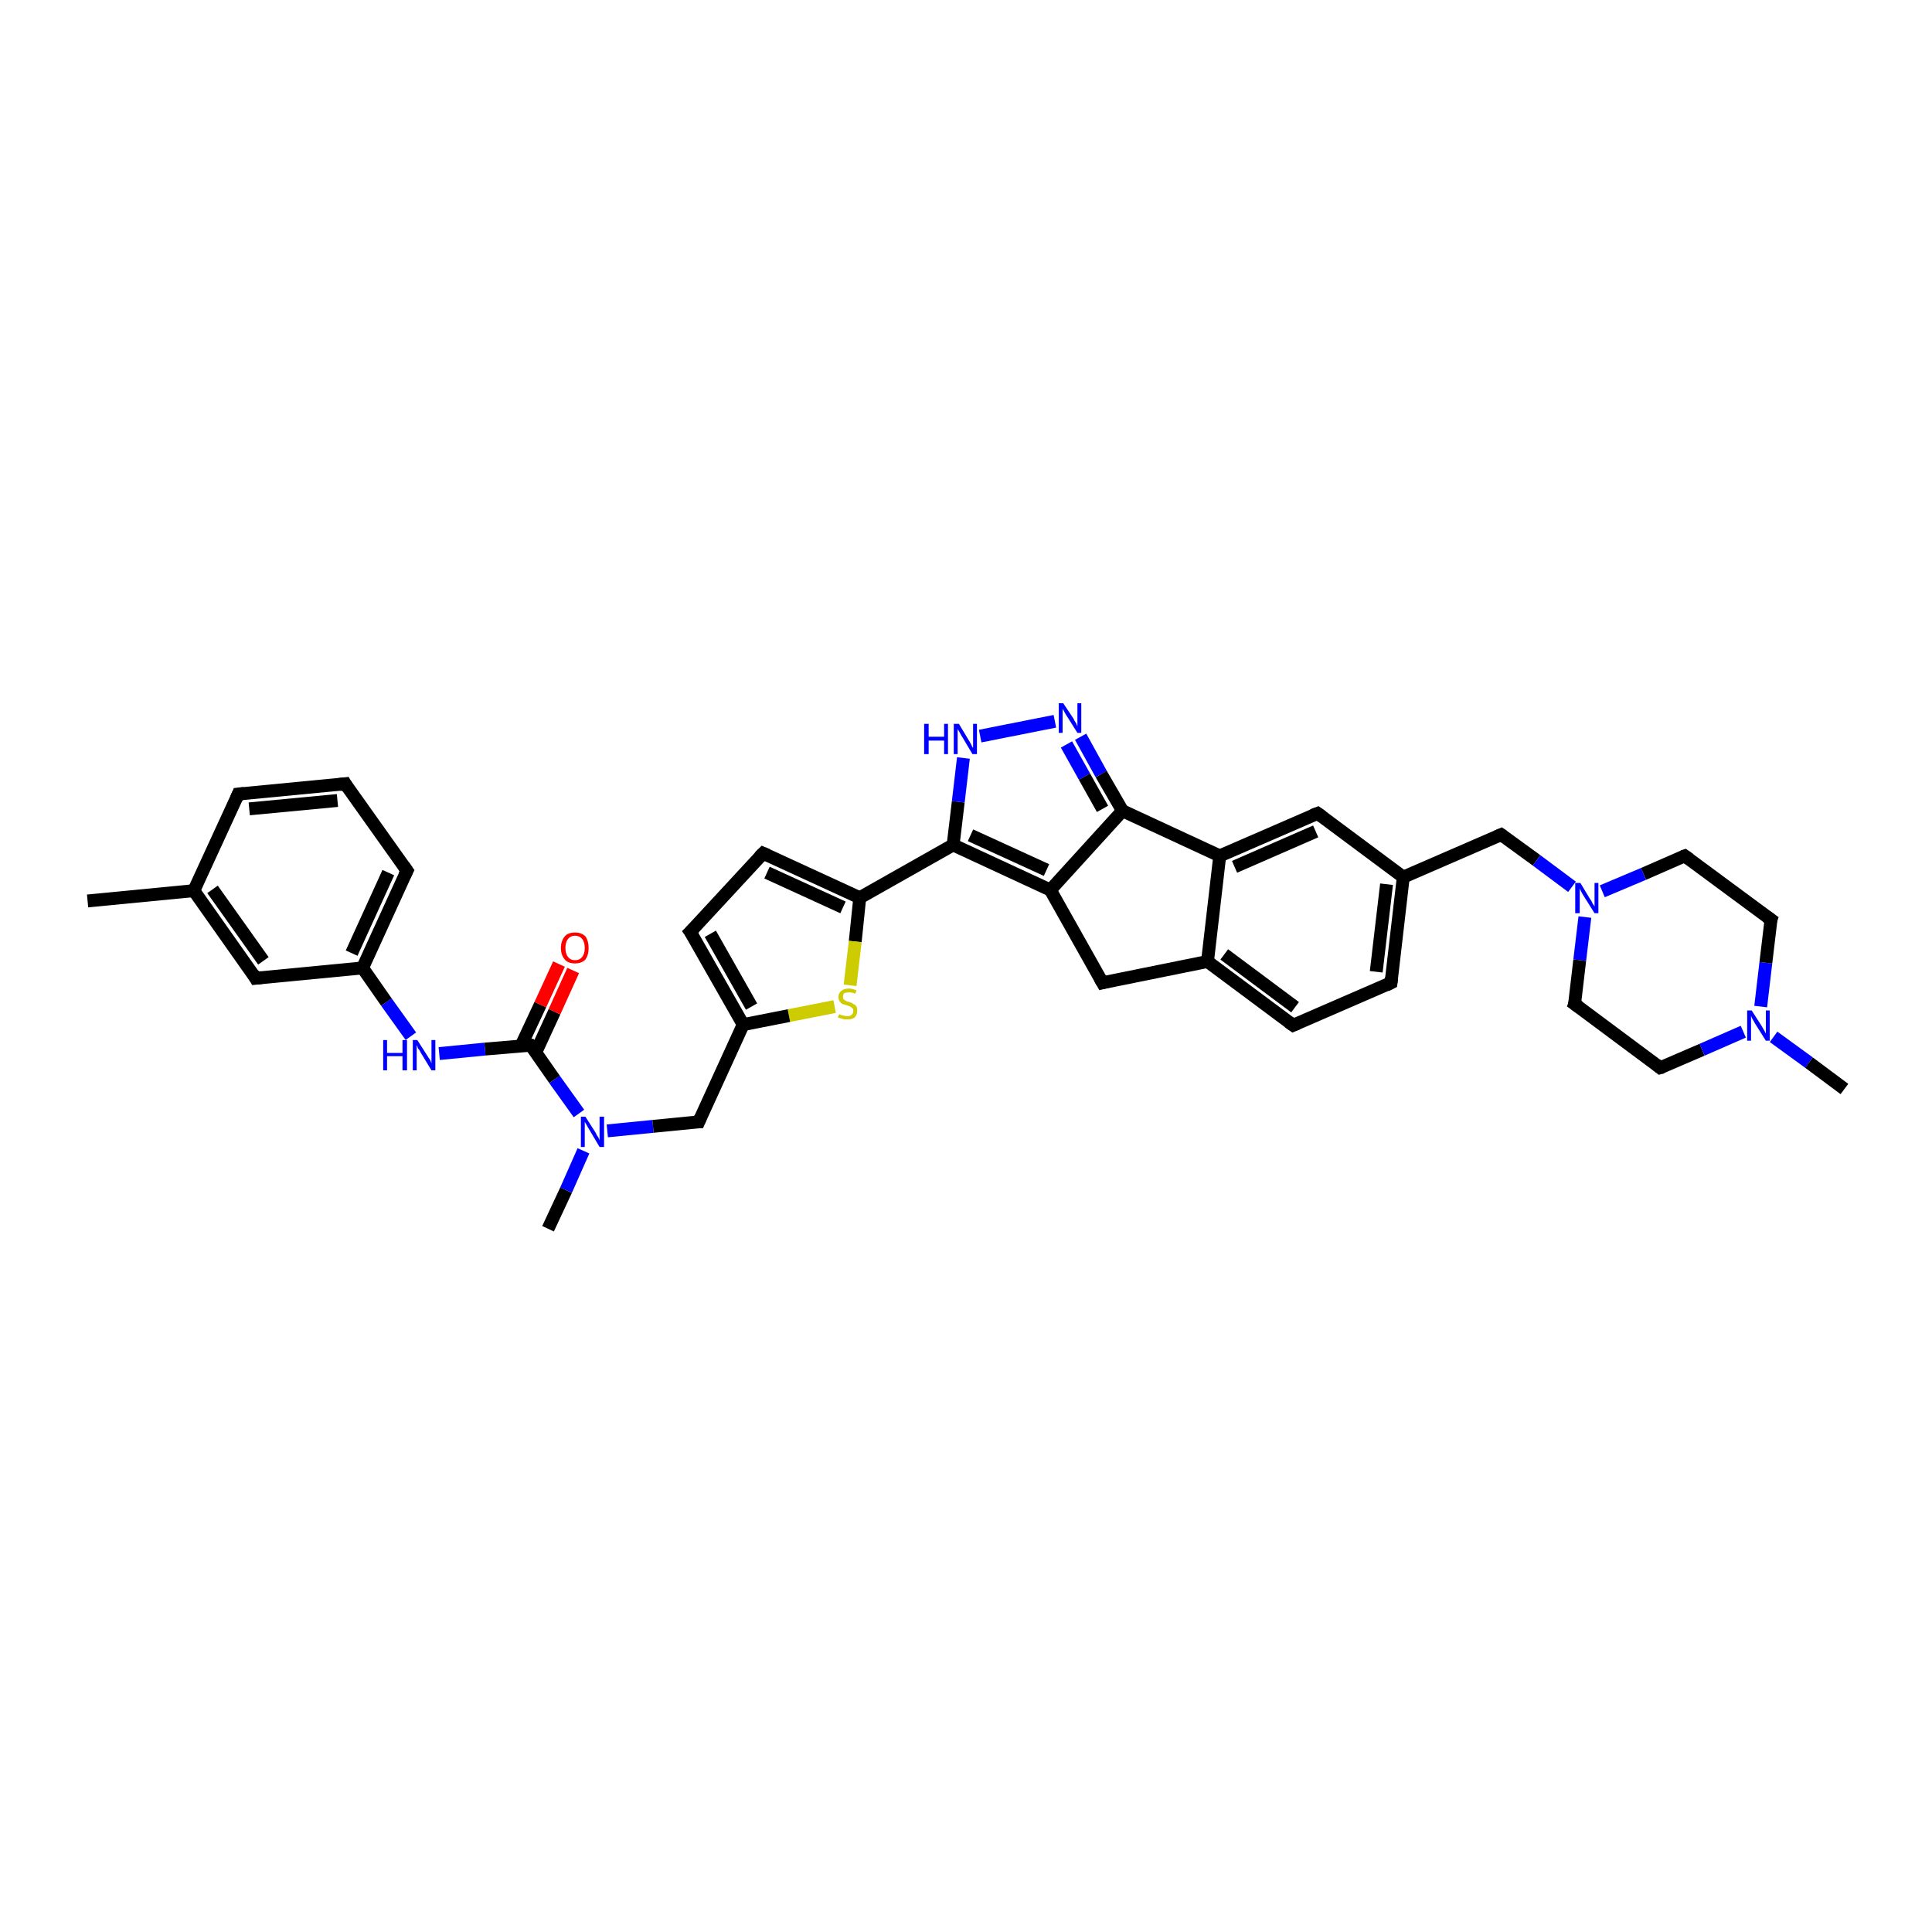 <?xml version='1.0' encoding='iso-8859-1'?>
<svg version='1.1' baseProfile='full'
              xmlns='http://www.w3.org/2000/svg'
                      xmlns:rdkit='http://www.rdkit.org/xml'
                      xmlns:xlink='http://www.w3.org/1999/xlink'
                  xml:space='preserve'
width='300px' height='300px' viewBox='0 0 300 300'>
<!-- END OF HEADER -->
<rect style='opacity:1.0;fill:#FFFFFF;stroke:none' width='300.0' height='300.0' x='0.0' y='0.0'> </rect>
<path class='bond-0 atom-0 atom-1' d='M 85.1,190.8 L 87.9,184.8' style='fill:none;fill-rule:evenodd;stroke:#000000;stroke-width:2.0px;stroke-linecap:butt;stroke-linejoin:miter;stroke-opacity:1' />
<path class='bond-0 atom-0 atom-1' d='M 87.9,184.8 L 90.6,178.7' style='fill:none;fill-rule:evenodd;stroke:#0000FF;stroke-width:2.0px;stroke-linecap:butt;stroke-linejoin:miter;stroke-opacity:1' />
<path class='bond-1 atom-1 atom-2' d='M 94.3,175.6 L 101.4,174.9' style='fill:none;fill-rule:evenodd;stroke:#0000FF;stroke-width:2.0px;stroke-linecap:butt;stroke-linejoin:miter;stroke-opacity:1' />
<path class='bond-1 atom-1 atom-2' d='M 101.4,174.9 L 108.5,174.2' style='fill:none;fill-rule:evenodd;stroke:#000000;stroke-width:2.0px;stroke-linecap:butt;stroke-linejoin:miter;stroke-opacity:1' />
<path class='bond-2 atom-2 atom-3' d='M 108.5,174.2 L 115.4,159.1' style='fill:none;fill-rule:evenodd;stroke:#000000;stroke-width:2.0px;stroke-linecap:butt;stroke-linejoin:miter;stroke-opacity:1' />
<path class='bond-3 atom-3 atom-4' d='M 115.4,159.1 L 107.2,144.7' style='fill:none;fill-rule:evenodd;stroke:#000000;stroke-width:2.0px;stroke-linecap:butt;stroke-linejoin:miter;stroke-opacity:1' />
<path class='bond-3 atom-3 atom-4' d='M 116.7,156.3 L 110.3,145.0' style='fill:none;fill-rule:evenodd;stroke:#000000;stroke-width:2.0px;stroke-linecap:butt;stroke-linejoin:miter;stroke-opacity:1' />
<path class='bond-4 atom-4 atom-5' d='M 107.2,144.7 L 118.5,132.5' style='fill:none;fill-rule:evenodd;stroke:#000000;stroke-width:2.0px;stroke-linecap:butt;stroke-linejoin:miter;stroke-opacity:1' />
<path class='bond-5 atom-5 atom-6' d='M 118.5,132.5 L 133.5,139.4' style='fill:none;fill-rule:evenodd;stroke:#000000;stroke-width:2.0px;stroke-linecap:butt;stroke-linejoin:miter;stroke-opacity:1' />
<path class='bond-5 atom-5 atom-6' d='M 119.1,135.5 L 130.9,140.9' style='fill:none;fill-rule:evenodd;stroke:#000000;stroke-width:2.0px;stroke-linecap:butt;stroke-linejoin:miter;stroke-opacity:1' />
<path class='bond-6 atom-6 atom-7' d='M 133.5,139.4 L 132.8,146.2' style='fill:none;fill-rule:evenodd;stroke:#000000;stroke-width:2.0px;stroke-linecap:butt;stroke-linejoin:miter;stroke-opacity:1' />
<path class='bond-6 atom-6 atom-7' d='M 132.8,146.2 L 132.0,153.0' style='fill:none;fill-rule:evenodd;stroke:#CCCC00;stroke-width:2.0px;stroke-linecap:butt;stroke-linejoin:miter;stroke-opacity:1' />
<path class='bond-7 atom-6 atom-8' d='M 133.5,139.4 L 148.0,131.2' style='fill:none;fill-rule:evenodd;stroke:#000000;stroke-width:2.0px;stroke-linecap:butt;stroke-linejoin:miter;stroke-opacity:1' />
<path class='bond-8 atom-8 atom-9' d='M 148.0,131.2 L 148.8,124.5' style='fill:none;fill-rule:evenodd;stroke:#000000;stroke-width:2.0px;stroke-linecap:butt;stroke-linejoin:miter;stroke-opacity:1' />
<path class='bond-8 atom-8 atom-9' d='M 148.8,124.5 L 149.6,117.7' style='fill:none;fill-rule:evenodd;stroke:#0000FF;stroke-width:2.0px;stroke-linecap:butt;stroke-linejoin:miter;stroke-opacity:1' />
<path class='bond-9 atom-9 atom-10' d='M 152.2,114.3 L 163.8,112.0' style='fill:none;fill-rule:evenodd;stroke:#0000FF;stroke-width:2.0px;stroke-linecap:butt;stroke-linejoin:miter;stroke-opacity:1' />
<path class='bond-10 atom-10 atom-11' d='M 167.8,114.4 L 171.0,120.2' style='fill:none;fill-rule:evenodd;stroke:#0000FF;stroke-width:2.0px;stroke-linecap:butt;stroke-linejoin:miter;stroke-opacity:1' />
<path class='bond-10 atom-10 atom-11' d='M 171.0,120.2 L 174.3,125.9' style='fill:none;fill-rule:evenodd;stroke:#000000;stroke-width:2.0px;stroke-linecap:butt;stroke-linejoin:miter;stroke-opacity:1' />
<path class='bond-10 atom-10 atom-11' d='M 165.6,115.6 L 168.4,120.6' style='fill:none;fill-rule:evenodd;stroke:#0000FF;stroke-width:2.0px;stroke-linecap:butt;stroke-linejoin:miter;stroke-opacity:1' />
<path class='bond-10 atom-10 atom-11' d='M 168.4,120.6 L 171.2,125.6' style='fill:none;fill-rule:evenodd;stroke:#000000;stroke-width:2.0px;stroke-linecap:butt;stroke-linejoin:miter;stroke-opacity:1' />
<path class='bond-11 atom-11 atom-12' d='M 174.3,125.9 L 163.1,138.2' style='fill:none;fill-rule:evenodd;stroke:#000000;stroke-width:2.0px;stroke-linecap:butt;stroke-linejoin:miter;stroke-opacity:1' />
<path class='bond-12 atom-12 atom-13' d='M 163.1,138.2 L 171.2,152.6' style='fill:none;fill-rule:evenodd;stroke:#000000;stroke-width:2.0px;stroke-linecap:butt;stroke-linejoin:miter;stroke-opacity:1' />
<path class='bond-13 atom-13 atom-14' d='M 171.2,152.6 L 187.5,149.3' style='fill:none;fill-rule:evenodd;stroke:#000000;stroke-width:2.0px;stroke-linecap:butt;stroke-linejoin:miter;stroke-opacity:1' />
<path class='bond-14 atom-14 atom-15' d='M 187.5,149.3 L 200.8,159.2' style='fill:none;fill-rule:evenodd;stroke:#000000;stroke-width:2.0px;stroke-linecap:butt;stroke-linejoin:miter;stroke-opacity:1' />
<path class='bond-14 atom-14 atom-15' d='M 190.1,148.2 L 201.1,156.4' style='fill:none;fill-rule:evenodd;stroke:#000000;stroke-width:2.0px;stroke-linecap:butt;stroke-linejoin:miter;stroke-opacity:1' />
<path class='bond-15 atom-15 atom-16' d='M 200.8,159.2 L 216.0,152.6' style='fill:none;fill-rule:evenodd;stroke:#000000;stroke-width:2.0px;stroke-linecap:butt;stroke-linejoin:miter;stroke-opacity:1' />
<path class='bond-16 atom-16 atom-17' d='M 216.0,152.6 L 217.9,136.2' style='fill:none;fill-rule:evenodd;stroke:#000000;stroke-width:2.0px;stroke-linecap:butt;stroke-linejoin:miter;stroke-opacity:1' />
<path class='bond-16 atom-16 atom-17' d='M 213.7,150.9 L 215.3,137.3' style='fill:none;fill-rule:evenodd;stroke:#000000;stroke-width:2.0px;stroke-linecap:butt;stroke-linejoin:miter;stroke-opacity:1' />
<path class='bond-17 atom-17 atom-18' d='M 217.9,136.2 L 233.1,129.6' style='fill:none;fill-rule:evenodd;stroke:#000000;stroke-width:2.0px;stroke-linecap:butt;stroke-linejoin:miter;stroke-opacity:1' />
<path class='bond-18 atom-18 atom-19' d='M 233.1,129.6 L 238.6,133.6' style='fill:none;fill-rule:evenodd;stroke:#000000;stroke-width:2.0px;stroke-linecap:butt;stroke-linejoin:miter;stroke-opacity:1' />
<path class='bond-18 atom-18 atom-19' d='M 238.6,133.6 L 244.1,137.7' style='fill:none;fill-rule:evenodd;stroke:#0000FF;stroke-width:2.0px;stroke-linecap:butt;stroke-linejoin:miter;stroke-opacity:1' />
<path class='bond-19 atom-19 atom-20' d='M 246.1,142.4 L 245.3,149.1' style='fill:none;fill-rule:evenodd;stroke:#0000FF;stroke-width:2.0px;stroke-linecap:butt;stroke-linejoin:miter;stroke-opacity:1' />
<path class='bond-19 atom-19 atom-20' d='M 245.3,149.1 L 244.5,155.9' style='fill:none;fill-rule:evenodd;stroke:#000000;stroke-width:2.0px;stroke-linecap:butt;stroke-linejoin:miter;stroke-opacity:1' />
<path class='bond-20 atom-20 atom-21' d='M 244.5,155.9 L 257.8,165.8' style='fill:none;fill-rule:evenodd;stroke:#000000;stroke-width:2.0px;stroke-linecap:butt;stroke-linejoin:miter;stroke-opacity:1' />
<path class='bond-21 atom-21 atom-22' d='M 257.8,165.8 L 264.3,163.0' style='fill:none;fill-rule:evenodd;stroke:#000000;stroke-width:2.0px;stroke-linecap:butt;stroke-linejoin:miter;stroke-opacity:1' />
<path class='bond-21 atom-21 atom-22' d='M 264.3,163.0 L 270.7,160.2' style='fill:none;fill-rule:evenodd;stroke:#0000FF;stroke-width:2.0px;stroke-linecap:butt;stroke-linejoin:miter;stroke-opacity:1' />
<path class='bond-22 atom-22 atom-23' d='M 275.4,161.0 L 280.9,165.0' style='fill:none;fill-rule:evenodd;stroke:#0000FF;stroke-width:2.0px;stroke-linecap:butt;stroke-linejoin:miter;stroke-opacity:1' />
<path class='bond-22 atom-22 atom-23' d='M 280.9,165.0 L 286.4,169.1' style='fill:none;fill-rule:evenodd;stroke:#000000;stroke-width:2.0px;stroke-linecap:butt;stroke-linejoin:miter;stroke-opacity:1' />
<path class='bond-23 atom-22 atom-24' d='M 273.4,156.3 L 274.2,149.5' style='fill:none;fill-rule:evenodd;stroke:#0000FF;stroke-width:2.0px;stroke-linecap:butt;stroke-linejoin:miter;stroke-opacity:1' />
<path class='bond-23 atom-22 atom-24' d='M 274.2,149.5 L 275.0,142.8' style='fill:none;fill-rule:evenodd;stroke:#000000;stroke-width:2.0px;stroke-linecap:butt;stroke-linejoin:miter;stroke-opacity:1' />
<path class='bond-24 atom-24 atom-25' d='M 275.0,142.8 L 261.6,132.9' style='fill:none;fill-rule:evenodd;stroke:#000000;stroke-width:2.0px;stroke-linecap:butt;stroke-linejoin:miter;stroke-opacity:1' />
<path class='bond-25 atom-17 atom-26' d='M 217.9,136.2 L 204.6,126.3' style='fill:none;fill-rule:evenodd;stroke:#000000;stroke-width:2.0px;stroke-linecap:butt;stroke-linejoin:miter;stroke-opacity:1' />
<path class='bond-26 atom-26 atom-27' d='M 204.6,126.3 L 189.4,132.9' style='fill:none;fill-rule:evenodd;stroke:#000000;stroke-width:2.0px;stroke-linecap:butt;stroke-linejoin:miter;stroke-opacity:1' />
<path class='bond-26 atom-26 atom-27' d='M 204.3,129.1 L 191.7,134.6' style='fill:none;fill-rule:evenodd;stroke:#000000;stroke-width:2.0px;stroke-linecap:butt;stroke-linejoin:miter;stroke-opacity:1' />
<path class='bond-27 atom-1 atom-28' d='M 89.9,172.9 L 86.1,167.6' style='fill:none;fill-rule:evenodd;stroke:#0000FF;stroke-width:2.0px;stroke-linecap:butt;stroke-linejoin:miter;stroke-opacity:1' />
<path class='bond-27 atom-1 atom-28' d='M 86.1,167.6 L 82.4,162.3' style='fill:none;fill-rule:evenodd;stroke:#000000;stroke-width:2.0px;stroke-linecap:butt;stroke-linejoin:miter;stroke-opacity:1' />
<path class='bond-28 atom-28 atom-29' d='M 83.2,163.4 L 86.1,157.1' style='fill:none;fill-rule:evenodd;stroke:#000000;stroke-width:2.0px;stroke-linecap:butt;stroke-linejoin:miter;stroke-opacity:1' />
<path class='bond-28 atom-28 atom-29' d='M 86.1,157.1 L 89.0,150.7' style='fill:none;fill-rule:evenodd;stroke:#FF0000;stroke-width:2.0px;stroke-linecap:butt;stroke-linejoin:miter;stroke-opacity:1' />
<path class='bond-28 atom-28 atom-29' d='M 80.9,162.4 L 83.9,156.0' style='fill:none;fill-rule:evenodd;stroke:#000000;stroke-width:2.0px;stroke-linecap:butt;stroke-linejoin:miter;stroke-opacity:1' />
<path class='bond-28 atom-28 atom-29' d='M 83.9,156.0 L 86.8,149.7' style='fill:none;fill-rule:evenodd;stroke:#FF0000;stroke-width:2.0px;stroke-linecap:butt;stroke-linejoin:miter;stroke-opacity:1' />
<path class='bond-29 atom-28 atom-30' d='M 82.4,162.3 L 75.3,162.9' style='fill:none;fill-rule:evenodd;stroke:#000000;stroke-width:2.0px;stroke-linecap:butt;stroke-linejoin:miter;stroke-opacity:1' />
<path class='bond-29 atom-28 atom-30' d='M 75.3,162.9 L 68.2,163.6' style='fill:none;fill-rule:evenodd;stroke:#0000FF;stroke-width:2.0px;stroke-linecap:butt;stroke-linejoin:miter;stroke-opacity:1' />
<path class='bond-30 atom-30 atom-31' d='M 63.8,160.9 L 60.0,155.6' style='fill:none;fill-rule:evenodd;stroke:#0000FF;stroke-width:2.0px;stroke-linecap:butt;stroke-linejoin:miter;stroke-opacity:1' />
<path class='bond-30 atom-30 atom-31' d='M 60.0,155.6 L 56.3,150.3' style='fill:none;fill-rule:evenodd;stroke:#000000;stroke-width:2.0px;stroke-linecap:butt;stroke-linejoin:miter;stroke-opacity:1' />
<path class='bond-31 atom-31 atom-32' d='M 56.3,150.3 L 63.2,135.2' style='fill:none;fill-rule:evenodd;stroke:#000000;stroke-width:2.0px;stroke-linecap:butt;stroke-linejoin:miter;stroke-opacity:1' />
<path class='bond-31 atom-31 atom-32' d='M 54.6,148.0 L 60.3,135.5' style='fill:none;fill-rule:evenodd;stroke:#000000;stroke-width:2.0px;stroke-linecap:butt;stroke-linejoin:miter;stroke-opacity:1' />
<path class='bond-32 atom-32 atom-33' d='M 63.2,135.2 L 53.6,121.7' style='fill:none;fill-rule:evenodd;stroke:#000000;stroke-width:2.0px;stroke-linecap:butt;stroke-linejoin:miter;stroke-opacity:1' />
<path class='bond-33 atom-33 atom-34' d='M 53.6,121.7 L 37.0,123.3' style='fill:none;fill-rule:evenodd;stroke:#000000;stroke-width:2.0px;stroke-linecap:butt;stroke-linejoin:miter;stroke-opacity:1' />
<path class='bond-33 atom-33 atom-34' d='M 52.4,124.3 L 38.7,125.6' style='fill:none;fill-rule:evenodd;stroke:#000000;stroke-width:2.0px;stroke-linecap:butt;stroke-linejoin:miter;stroke-opacity:1' />
<path class='bond-34 atom-34 atom-35' d='M 37.0,123.3 L 30.1,138.3' style='fill:none;fill-rule:evenodd;stroke:#000000;stroke-width:2.0px;stroke-linecap:butt;stroke-linejoin:miter;stroke-opacity:1' />
<path class='bond-35 atom-35 atom-36' d='M 30.1,138.3 L 13.6,139.9' style='fill:none;fill-rule:evenodd;stroke:#000000;stroke-width:2.0px;stroke-linecap:butt;stroke-linejoin:miter;stroke-opacity:1' />
<path class='bond-36 atom-35 atom-37' d='M 30.1,138.3 L 39.7,151.9' style='fill:none;fill-rule:evenodd;stroke:#000000;stroke-width:2.0px;stroke-linecap:butt;stroke-linejoin:miter;stroke-opacity:1' />
<path class='bond-36 atom-35 atom-37' d='M 33.0,138.1 L 40.9,149.2' style='fill:none;fill-rule:evenodd;stroke:#000000;stroke-width:2.0px;stroke-linecap:butt;stroke-linejoin:miter;stroke-opacity:1' />
<path class='bond-37 atom-7 atom-3' d='M 129.6,156.3 L 122.5,157.7' style='fill:none;fill-rule:evenodd;stroke:#CCCC00;stroke-width:2.0px;stroke-linecap:butt;stroke-linejoin:miter;stroke-opacity:1' />
<path class='bond-37 atom-7 atom-3' d='M 122.5,157.7 L 115.4,159.1' style='fill:none;fill-rule:evenodd;stroke:#000000;stroke-width:2.0px;stroke-linecap:butt;stroke-linejoin:miter;stroke-opacity:1' />
<path class='bond-38 atom-12 atom-8' d='M 163.1,138.2 L 148.0,131.2' style='fill:none;fill-rule:evenodd;stroke:#000000;stroke-width:2.0px;stroke-linecap:butt;stroke-linejoin:miter;stroke-opacity:1' />
<path class='bond-38 atom-12 atom-8' d='M 162.5,135.1 L 150.7,129.7' style='fill:none;fill-rule:evenodd;stroke:#000000;stroke-width:2.0px;stroke-linecap:butt;stroke-linejoin:miter;stroke-opacity:1' />
<path class='bond-39 atom-27 atom-14' d='M 189.4,132.9 L 187.5,149.3' style='fill:none;fill-rule:evenodd;stroke:#000000;stroke-width:2.0px;stroke-linecap:butt;stroke-linejoin:miter;stroke-opacity:1' />
<path class='bond-40 atom-37 atom-31' d='M 39.7,151.9 L 56.3,150.3' style='fill:none;fill-rule:evenodd;stroke:#000000;stroke-width:2.0px;stroke-linecap:butt;stroke-linejoin:miter;stroke-opacity:1' />
<path class='bond-41 atom-11 atom-27' d='M 174.3,125.9 L 189.4,132.9' style='fill:none;fill-rule:evenodd;stroke:#000000;stroke-width:2.0px;stroke-linecap:butt;stroke-linejoin:miter;stroke-opacity:1' />
<path class='bond-42 atom-25 atom-19' d='M 261.6,132.9 L 255.2,135.7' style='fill:none;fill-rule:evenodd;stroke:#000000;stroke-width:2.0px;stroke-linecap:butt;stroke-linejoin:miter;stroke-opacity:1' />
<path class='bond-42 atom-25 atom-19' d='M 255.2,135.7 L 248.8,138.4' style='fill:none;fill-rule:evenodd;stroke:#0000FF;stroke-width:2.0px;stroke-linecap:butt;stroke-linejoin:miter;stroke-opacity:1' />
<path d='M 108.1,174.2 L 108.5,174.2 L 108.8,173.5' style='fill:none;stroke:#000000;stroke-width:2.0px;stroke-linecap:butt;stroke-linejoin:miter;stroke-opacity:1;' />
<path d='M 107.7,145.4 L 107.2,144.7 L 107.8,144.1' style='fill:none;stroke:#000000;stroke-width:2.0px;stroke-linecap:butt;stroke-linejoin:miter;stroke-opacity:1;' />
<path d='M 117.9,133.1 L 118.5,132.5 L 119.2,132.8' style='fill:none;stroke:#000000;stroke-width:2.0px;stroke-linecap:butt;stroke-linejoin:miter;stroke-opacity:1;' />
<path d='M 170.8,151.9 L 171.2,152.6 L 172.0,152.4' style='fill:none;stroke:#000000;stroke-width:2.0px;stroke-linecap:butt;stroke-linejoin:miter;stroke-opacity:1;' />
<path d='M 200.1,158.7 L 200.8,159.2 L 201.5,158.9' style='fill:none;stroke:#000000;stroke-width:2.0px;stroke-linecap:butt;stroke-linejoin:miter;stroke-opacity:1;' />
<path d='M 215.2,153.0 L 216.0,152.6 L 216.1,151.8' style='fill:none;stroke:#000000;stroke-width:2.0px;stroke-linecap:butt;stroke-linejoin:miter;stroke-opacity:1;' />
<path d='M 232.4,129.9 L 233.1,129.6 L 233.4,129.8' style='fill:none;stroke:#000000;stroke-width:2.0px;stroke-linecap:butt;stroke-linejoin:miter;stroke-opacity:1;' />
<path d='M 244.6,155.6 L 244.5,155.9 L 245.2,156.4' style='fill:none;stroke:#000000;stroke-width:2.0px;stroke-linecap:butt;stroke-linejoin:miter;stroke-opacity:1;' />
<path d='M 257.2,165.3 L 257.8,165.8 L 258.2,165.7' style='fill:none;stroke:#000000;stroke-width:2.0px;stroke-linecap:butt;stroke-linejoin:miter;stroke-opacity:1;' />
<path d='M 274.9,143.1 L 275.0,142.8 L 274.3,142.3' style='fill:none;stroke:#000000;stroke-width:2.0px;stroke-linecap:butt;stroke-linejoin:miter;stroke-opacity:1;' />
<path d='M 262.3,133.4 L 261.6,132.9 L 261.3,133.0' style='fill:none;stroke:#000000;stroke-width:2.0px;stroke-linecap:butt;stroke-linejoin:miter;stroke-opacity:1;' />
<path d='M 205.3,126.8 L 204.6,126.3 L 203.8,126.6' style='fill:none;stroke:#000000;stroke-width:2.0px;stroke-linecap:butt;stroke-linejoin:miter;stroke-opacity:1;' />
<path d='M 82.6,162.5 L 82.4,162.3 L 82.0,162.3' style='fill:none;stroke:#000000;stroke-width:2.0px;stroke-linecap:butt;stroke-linejoin:miter;stroke-opacity:1;' />
<path d='M 62.8,136.0 L 63.2,135.2 L 62.7,134.5' style='fill:none;stroke:#000000;stroke-width:2.0px;stroke-linecap:butt;stroke-linejoin:miter;stroke-opacity:1;' />
<path d='M 54.0,122.4 L 53.6,121.7 L 52.7,121.8' style='fill:none;stroke:#000000;stroke-width:2.0px;stroke-linecap:butt;stroke-linejoin:miter;stroke-opacity:1;' />
<path d='M 37.9,123.2 L 37.0,123.3 L 36.7,124.0' style='fill:none;stroke:#000000;stroke-width:2.0px;stroke-linecap:butt;stroke-linejoin:miter;stroke-opacity:1;' />
<path d='M 39.3,151.2 L 39.7,151.9 L 40.6,151.8' style='fill:none;stroke:#000000;stroke-width:2.0px;stroke-linecap:butt;stroke-linejoin:miter;stroke-opacity:1;' />
<path class='atom-1' d='M 90.9 173.4
L 92.5 175.9
Q 92.6 176.2, 92.9 176.6
Q 93.1 177.0, 93.1 177.1
L 93.1 173.4
L 93.8 173.4
L 93.8 178.1
L 93.1 178.1
L 91.5 175.4
Q 91.3 175.1, 91.1 174.7
Q 90.9 174.4, 90.8 174.2
L 90.8 178.1
L 90.2 178.1
L 90.2 173.4
L 90.9 173.4
' fill='#0000FF'/>
<path class='atom-7' d='M 130.3 157.5
Q 130.4 157.5, 130.6 157.6
Q 130.8 157.7, 131.0 157.7
Q 131.3 157.8, 131.5 157.8
Q 132.0 157.8, 132.2 157.6
Q 132.5 157.4, 132.5 157.0
Q 132.5 156.7, 132.4 156.6
Q 132.2 156.4, 132.0 156.3
Q 131.8 156.2, 131.5 156.1
Q 131.1 156.0, 130.8 155.9
Q 130.6 155.8, 130.4 155.5
Q 130.2 155.3, 130.2 154.8
Q 130.2 154.2, 130.6 153.9
Q 131.0 153.5, 131.8 153.5
Q 132.4 153.5, 133.0 153.8
L 132.8 154.3
Q 132.3 154.1, 131.9 154.1
Q 131.4 154.1, 131.1 154.2
Q 130.9 154.4, 130.9 154.8
Q 130.9 155.0, 131.0 155.2
Q 131.2 155.3, 131.3 155.4
Q 131.5 155.5, 131.9 155.6
Q 132.3 155.7, 132.5 155.9
Q 132.8 156.0, 133.0 156.3
Q 133.1 156.5, 133.1 157.0
Q 133.1 157.6, 132.7 158.0
Q 132.3 158.3, 131.6 158.3
Q 131.1 158.3, 130.8 158.2
Q 130.5 158.1, 130.1 158.0
L 130.3 157.5
' fill='#CCCC00'/>
<path class='atom-9' d='M 143.5 112.4
L 144.2 112.4
L 144.2 114.4
L 146.6 114.4
L 146.6 112.4
L 147.2 112.4
L 147.2 117.1
L 146.6 117.1
L 146.6 115.0
L 144.2 115.0
L 144.2 117.1
L 143.5 117.1
L 143.5 112.4
' fill='#0000FF'/>
<path class='atom-9' d='M 148.9 112.4
L 150.4 114.9
Q 150.6 115.2, 150.8 115.6
Q 151.0 116.1, 151.1 116.1
L 151.1 112.4
L 151.7 112.4
L 151.7 117.1
L 151.0 117.1
L 149.4 114.4
Q 149.2 114.1, 149.0 113.7
Q 148.8 113.4, 148.7 113.2
L 148.7 117.1
L 148.1 117.1
L 148.1 112.4
L 148.9 112.4
' fill='#0000FF'/>
<path class='atom-10' d='M 165.1 109.2
L 166.7 111.6
Q 166.8 111.9, 167.1 112.3
Q 167.3 112.8, 167.3 112.8
L 167.3 109.2
L 167.9 109.2
L 167.9 113.8
L 167.3 113.8
L 165.6 111.1
Q 165.4 110.8, 165.2 110.4
Q 165.0 110.1, 165.0 110.0
L 165.0 113.8
L 164.4 113.8
L 164.4 109.2
L 165.1 109.2
' fill='#0000FF'/>
<path class='atom-19' d='M 245.4 137.1
L 246.9 139.6
Q 247.1 139.8, 247.3 140.3
Q 247.6 140.7, 247.6 140.8
L 247.6 137.1
L 248.2 137.1
L 248.2 141.8
L 247.6 141.8
L 245.9 139.1
Q 245.7 138.8, 245.5 138.4
Q 245.3 138.0, 245.3 137.9
L 245.3 141.8
L 244.6 141.8
L 244.6 137.1
L 245.4 137.1
' fill='#0000FF'/>
<path class='atom-22' d='M 272.0 156.9
L 273.6 159.4
Q 273.7 159.6, 274.0 160.1
Q 274.2 160.5, 274.2 160.5
L 274.2 156.9
L 274.8 156.9
L 274.8 161.6
L 274.2 161.6
L 272.5 158.9
Q 272.3 158.5, 272.1 158.2
Q 271.9 157.8, 271.9 157.7
L 271.9 161.6
L 271.3 161.6
L 271.3 156.9
L 272.0 156.9
' fill='#0000FF'/>
<path class='atom-29' d='M 87.1 147.2
Q 87.1 146.1, 87.7 145.4
Q 88.2 144.8, 89.3 144.8
Q 90.3 144.8, 90.9 145.4
Q 91.4 146.1, 91.4 147.2
Q 91.4 148.3, 90.9 149.0
Q 90.3 149.6, 89.3 149.6
Q 88.2 149.6, 87.7 149.0
Q 87.1 148.3, 87.1 147.2
M 89.3 149.1
Q 90.0 149.1, 90.4 148.6
Q 90.8 148.1, 90.8 147.2
Q 90.8 146.3, 90.4 145.8
Q 90.0 145.3, 89.3 145.3
Q 88.6 145.3, 88.2 145.8
Q 87.8 146.3, 87.8 147.2
Q 87.8 148.1, 88.2 148.6
Q 88.6 149.1, 89.3 149.1
' fill='#FF0000'/>
<path class='atom-30' d='M 59.5 161.5
L 60.1 161.5
L 60.1 163.5
L 62.5 163.5
L 62.5 161.5
L 63.2 161.5
L 63.2 166.2
L 62.5 166.2
L 62.5 164.0
L 60.1 164.0
L 60.1 166.2
L 59.5 166.2
L 59.5 161.5
' fill='#0000FF'/>
<path class='atom-30' d='M 64.8 161.5
L 66.4 164.0
Q 66.5 164.2, 66.8 164.6
Q 67.0 165.1, 67.0 165.1
L 67.0 161.5
L 67.6 161.5
L 67.6 166.2
L 67.0 166.2
L 65.3 163.4
Q 65.2 163.1, 64.9 162.8
Q 64.8 162.4, 64.7 162.3
L 64.7 166.2
L 64.1 166.2
L 64.1 161.5
L 64.8 161.5
' fill='#0000FF'/>
</svg>
